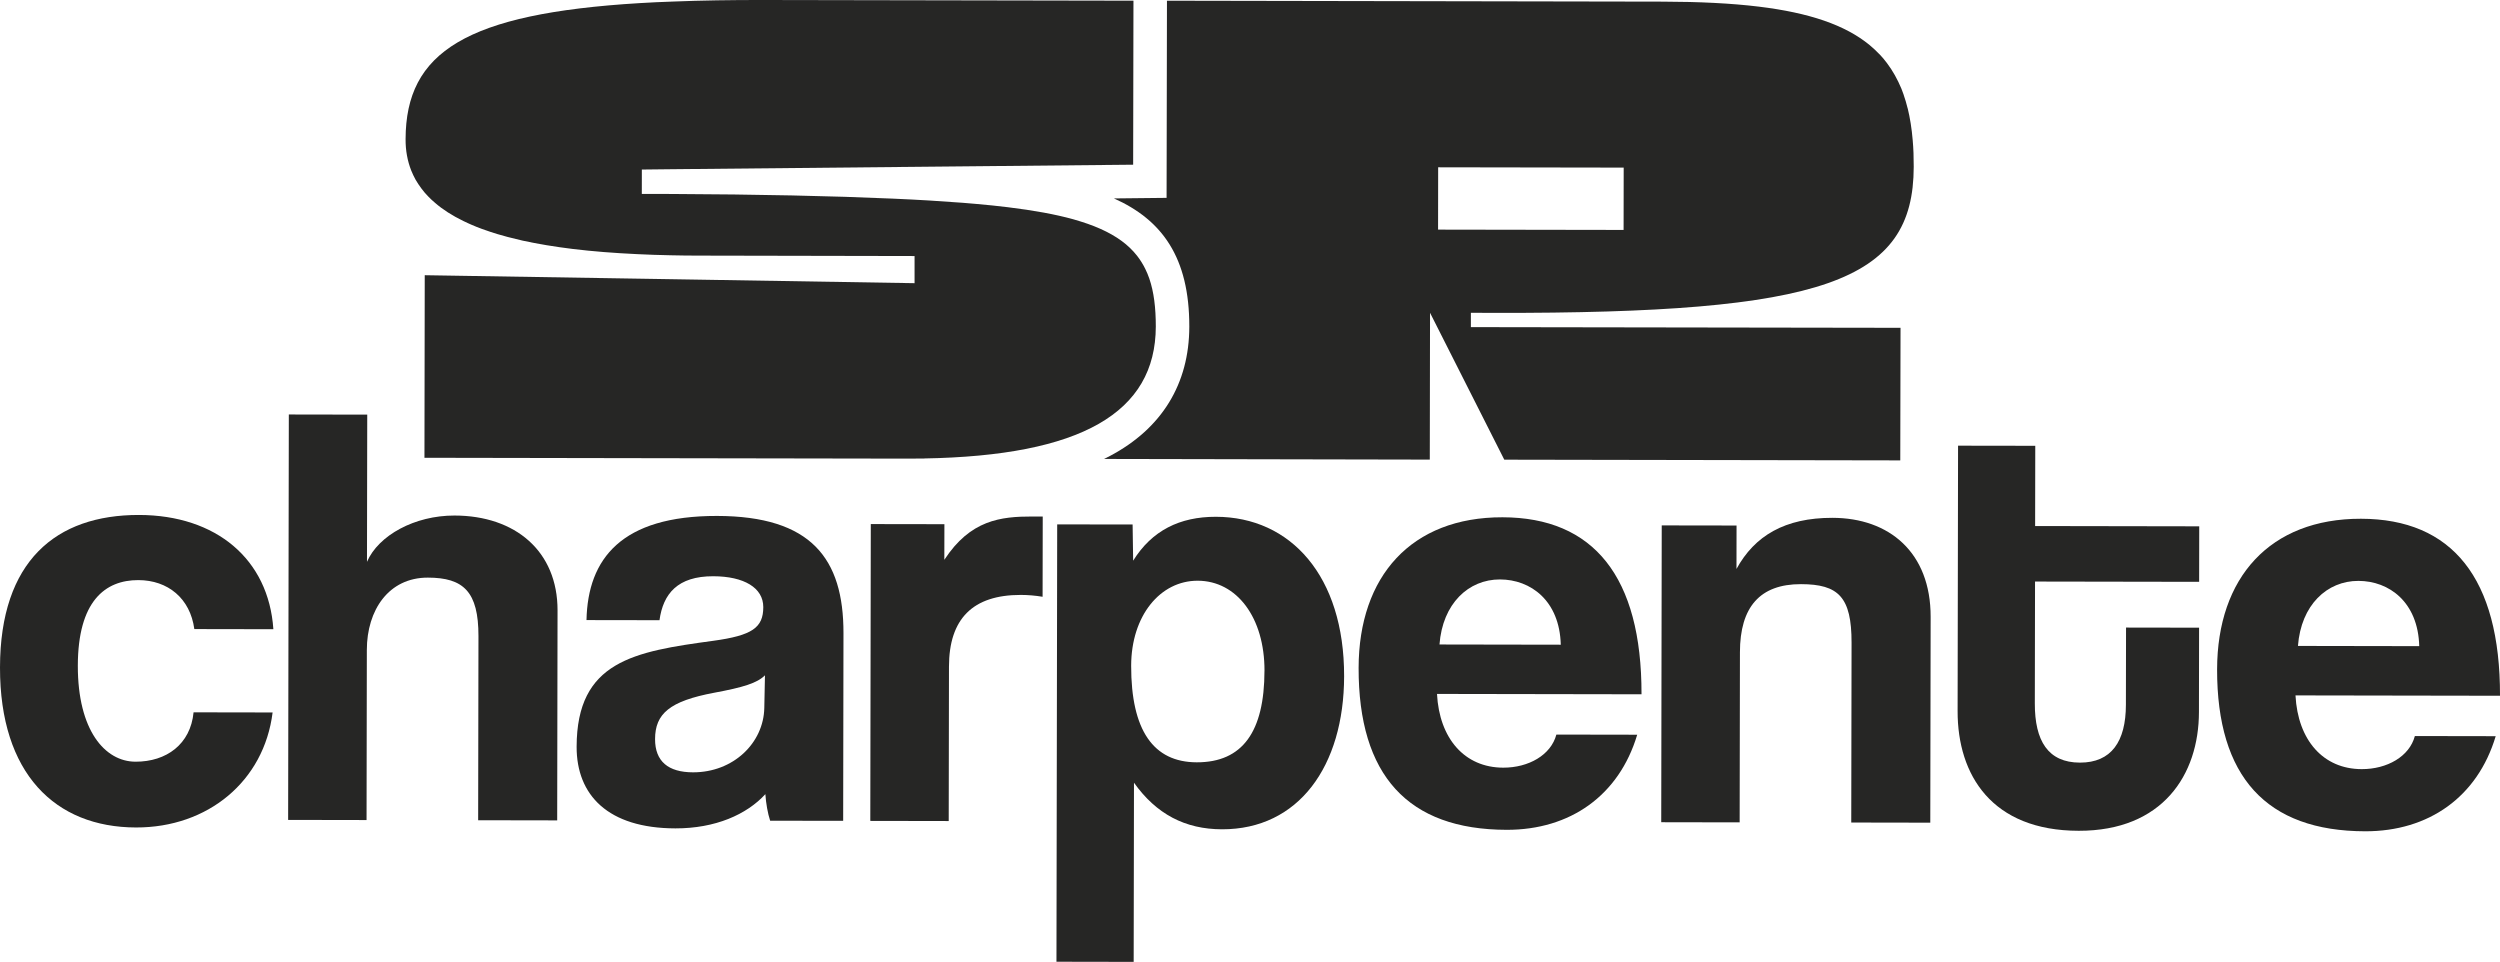 <?xml version="1.0" encoding="UTF-8"?>
<svg xmlns="http://www.w3.org/2000/svg" id="Calque_2" data-name="Calque 2" viewBox="0 0 1056.19 406.38">
  <defs>
    <style>
      .cls-1 {
        fill: #262625;
      }
    </style>
  </defs>
  <g id="Calque_1-2" data-name="Calque 1">
    <g>
      <g>
        <path class="cls-1" d="M115.17,301.01c-3.62,29.05-27.35,48.64-57.69,48.58C23.33,349.54-.08,326.81,0,281.95s23.56-64.45,58.73-64.39c32.62.06,54.77,18.7,56.76,48.27l-33.39-.06c-1.76-13-11.18-20.67-23.67-20.69-14.02-.02-25.5,8.88-25.55,36.15s11.4,40.55,24.4,40.57c13,.02,23.21-7.35,24.5-20.86l33.39.06Z"></path>
        <path class="cls-1" d="M202.01,346.53l.13-77.74c.03-18.86-6.33-24.73-21.37-24.76-16.57-.03-25.77,13.72-25.79,30.54l-.12,71.88-33.13-.06.29-171.28,33.13.06-.11,62.19c4.86-11.21,20.17-19.59,36.99-19.56,25.74.04,43.56,15.11,43.52,40.09l-.15,88.7-33.39-.06Z"></path>
        <path class="cls-1" d="M325.37,346.73c-1.01-3.06-1.77-7.39-2.02-11.22-7.92,8.65-21.18,14.49-38,14.46-28.55-.05-41.78-14.09-41.74-34.48.06-36.19,24.28-40.23,57.68-44.76,16.57-2.27,21.16-5.57,21.18-14.24.01-8.16-8.13-13.01-21.13-13.04-15.04-.03-21.17,7.36-22.72,18.57l-30.84-.05c.55-26,14.86-44.07,55.13-44,39.76.07,53.49,17.93,53.44,49.54l-.13,79.27-30.84-.05ZM323.18,285.3c-3.32,3.31-9.18,5.08-21.42,7.36-18.87,3.54-24.99,8.88-25.01,19.58-.02,9.43,5.58,14.03,16.03,14.05,17.08.03,29.84-12.44,30.12-27.22l.28-13.76Z"></path>
        <path class="cls-1" d="M367.68,346.81l.21-125.4,31.1.05-.03,15.04c10.99-16.8,23.74-18.31,37.24-18.29h4.33s-.06,33.91-.06,33.91c-3.06-.51-6.12-.77-9.17-.78-20.39-.03-30.35,10.14-30.38,30.28l-.11,65.25-33.13-.06Z"></path>
        <path class="cls-1" d="M446.33,406.33l.31-184.79,31.86.05.23,15.29c7.92-12.73,19.66-18.57,34.95-18.55,31.61.05,54.25,25.07,54.18,67.38-.06,37.98-19.23,64.71-51.6,64.65-15.55-.03-27.77-6.42-37.18-19.69l-.13,75.7-32.62-.06ZM534.22,283.37c.04-22.43-11.66-38-28.23-38.03-15.8-.03-28.06,14.74-28.1,35.89-.05,27.27,9.36,40.8,27.71,40.83,19.37.03,28.57-12.95,28.61-38.69Z"></path>
        <path class="cls-1" d="M607.1,293.18c.99,18.86,11.67,31.12,27.98,31.14,10.71.02,20.15-5.32,22.45-13.98l34.15.06c-7.69,25.73-28.36,40.22-55.12,40.18-41.8-.07-62.66-23.05-62.58-68.42.07-38.74,22.28-63.68,60.77-63.62s58.84,25.08,58.75,74.78l-86.41-.15ZM659.39,272.37c-.48-18.61-12.7-27.55-25.7-27.57-13.25-.02-24.23,10.15-25.54,27.48l51.23.09Z"></path>
        <path class="cls-1" d="M782.11,347.51l.13-75.96c.03-19.37-5.57-24.73-21.37-24.76-17.33-.03-25.76,9.64-25.79,28.76l-.12,71.88-33.13-.06.21-125.4,31.61.05-.03,18.35c7.67-14.01,20.43-21.63,40.56-21.6,23.96.04,41.52,14.6,41.47,41.87l-.15,86.92-33.39-.06Z"></path>
        <path class="cls-1" d="M898.22,265.13l30.84.05-.06,35.68c-.05,26.51-15.38,50.19-50.81,50.13-36.7-.06-51.19-23.54-51.15-50.55l.19-112.15,32.62.05-.06,33.9,69.33.12-.04,23.45-69.33-.12-.09,51.49c-.03,15.8,5.56,24.99,19.07,25.01,13.25.02,19.39-8.89,19.41-24.44l.06-32.62Z"></path>
        <path class="cls-1" d="M969.79,293.8c.99,18.86,11.67,31.12,27.98,31.14,10.71.02,20.15-5.32,22.45-13.98l34.15.06c-7.69,25.73-28.36,40.22-55.12,40.18-41.8-.07-62.66-23.05-62.58-68.42.07-38.74,22.28-63.68,60.77-63.62s58.84,25.08,58.75,74.78l-86.41-.15ZM1022.07,272.98c-.48-18.61-12.7-27.55-25.7-27.57-13.25-.02-24.23,10.15-25.54,27.48l51.23.09Z"></path>
      </g>
      <g>
        <g>
          <path class="cls-1" d="M802.82,194.49l.11-56-181.52-.29v-6.06s10,.05,10,.05c139.16.22,177.02-13.01,177.09-61.75.02-3.95-.12-7.75-.44-11.31-.21-2.38-.46-4.69-.83-6.94-.33-2.21-.79-4.34-1.26-6.35,0,0,0-.04-.03-.04-.5-2.06-1.08-3.98-1.74-5.88v-.04c-.29-.82-.58-1.64-.91-2.43-1.65-3.94-3.64-7.54-6.09-10.79-.98-1.33-2.04-2.57-3.14-3.73h-.03c-1.26-1.33-2.64-2.61-4.13-3.86-10.36-8.54-25.55-13.67-46.83-16.27-11.66-1.42-25.15-2.07-40.65-2.11l-209.41-.39v.04s-.13,69.29-.13,69.29l-.03,13.96-13.95.15-8.28.09c20.31,9.07,31.88,24.92,31.83,54.17-.03,24.16-11.6,43.02-33.47,54.6-.84.43-1.67.86-2.55,1.29l137.62.28.1-62.03,31.37,62.06,167.3.3ZM607.55,97.01l.04-26.33,78.38.13-.04,26.33-78.38-.13Z"></path>
          <path class="cls-1" d="M271.2,71.64h-.03s-.01,10.29-.01,10.29l.04-10.29Z"></path>
        </g>
        <path class="cls-1" d="M390.41,193.71c-2.46.02-4.96.04-7.49.05l-114.5-.2-89.1-.16.12-77.13,89.73,1.45,14.15.23,103.06,1.69v-11.47s-90.44-.18-90.44-.18c-4.31,0-8.48-.04-12.53-.14-4.9-.1-9.63-.25-14.16-.48-9.89-.46-18.99-1.18-27.35-2.2-7.65-.94-14.67-2.11-21.06-3.5-2.18-.52-4.33-1.03-6.37-1.56-1.55-.4-3.03-.83-4.48-1.26-1.79-.54-3.47-1.1-5.1-1.69-.48-.17-.96-.33-1.4-.49-1.47-.54-2.89-1.1-4.25-1.7-.58-.25-1.11-.49-1.66-.74l-1.82-.86c-4.71-2.29-8.71-4.84-11.99-7.7-1-.84-1.93-1.7-2.78-2.59-1.08-1.09-2.08-2.25-2.96-3.46-.89-1.18-1.7-2.42-2.44-3.68-.7-1.26-1.32-2.58-1.87-3.93-.79-2.02-1.39-4.12-1.79-6.35-.41-2.19-.59-4.49-.58-6.88.08-36.8,25.54-53.04,98.96-57.47,4.52-.27,9.25-.51,14.15-.66C296.21.18,309.03-.03,323.03,0l155.83.29-.13,69.29-194.94,1.91-12.6.14h-.03s-.01,10.29-.01,10.29c4.27.02,8.44.03,12.54.03,37,.17,67.75.83,93.37,1.96,10.85.47,20.68,1.07,29.61,1.76,1.9.16,3.74.31,5.57.47,4.8.41,9.33.89,13.58,1.41,10.88,1.33,19.98,2.98,27.57,5.08,2.17.62,4.19,1.26,6.11,1.92,7.72,2.72,13.55,6.04,17.89,10.2,1.09,1.02,2.05,2.14,2.98,3.29,1.32,1.69,2.49,3.55,3.46,5.52.66,1.29,1.21,2.68,1.71,4.09,1.97,5.73,2.76,12.45,2.76,20.29-.07,36.48-31.62,54.61-97.89,55.75Z"></path>
      </g>
    </g>
  </g>
</svg>
